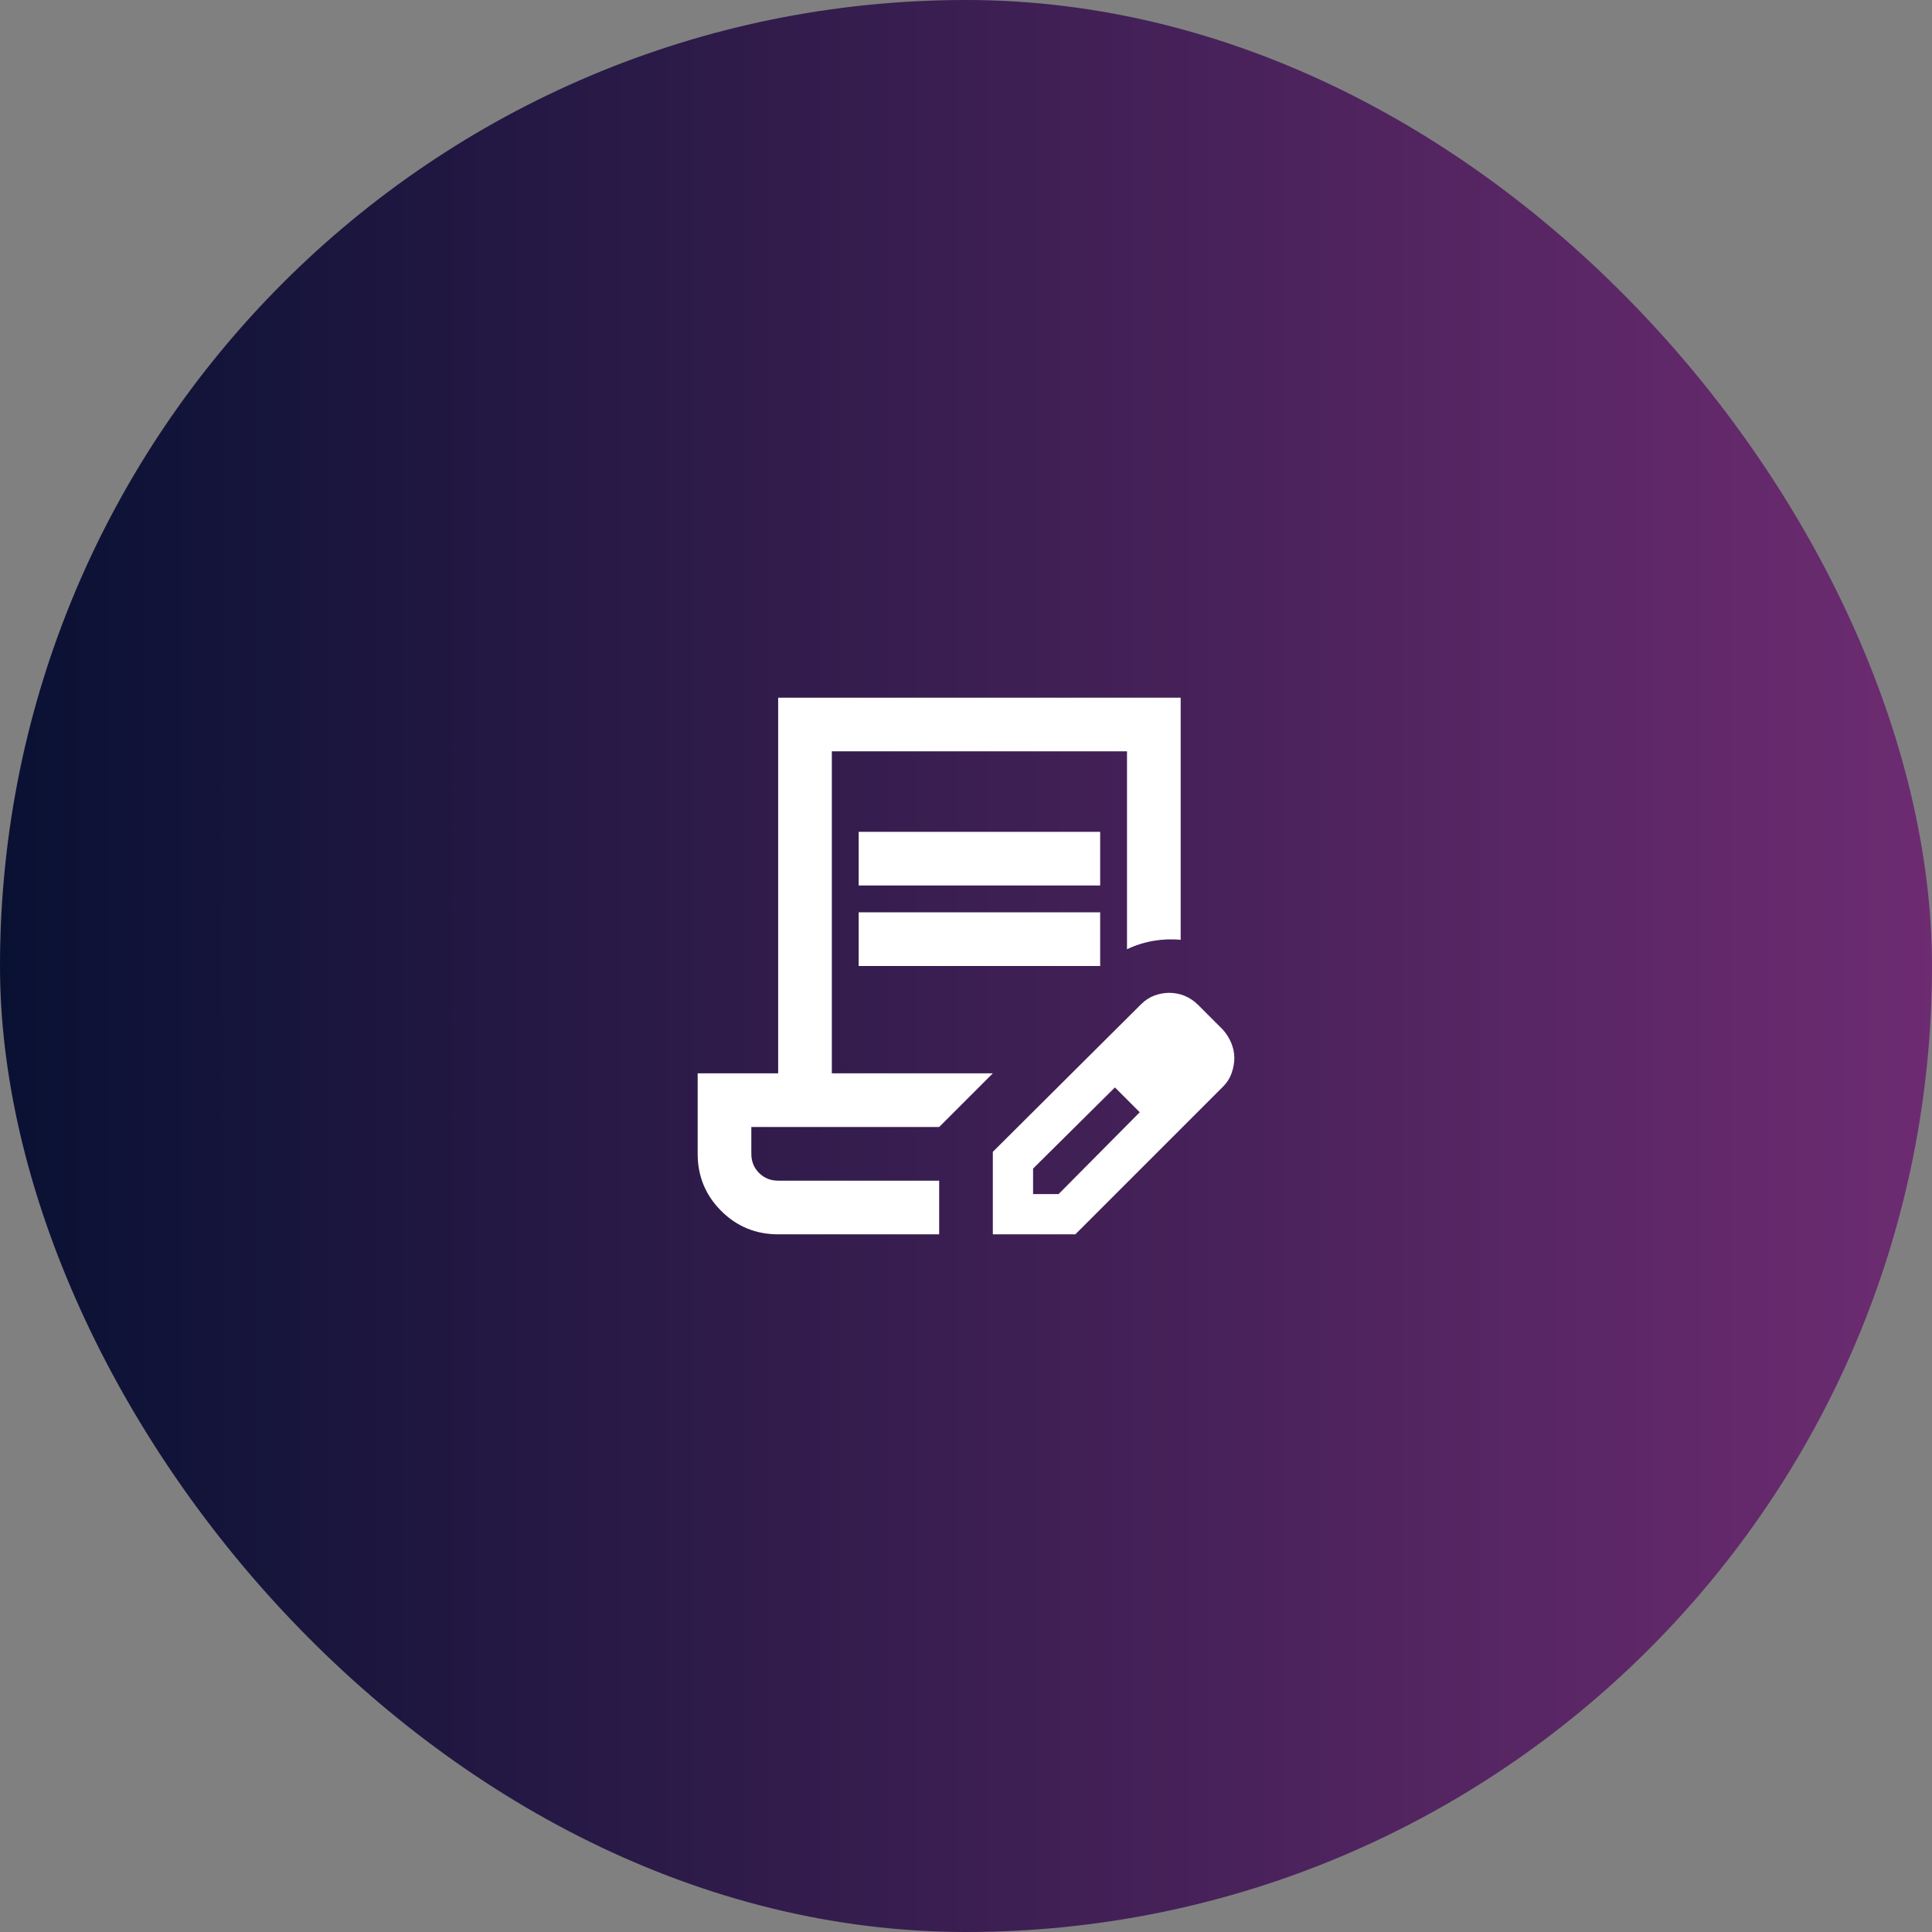 <svg width="72" height="72" viewBox="0 0 72 72" fill="none" xmlns="http://www.w3.org/2000/svg">
<rect x="0" y="0" width="72" height="72" fill="#808080" stroke="none"/>
<rect width="72" height="72" rx="36" fill="url(#paint0_linear_4311_12187)"/>
<path d="M32 33V31H41V33H32ZM32 36V34H41V36H32ZM35 46H29C28.167 46 27.458 45.708 26.875 45.125C26.292 44.542 26 43.833 26 43V40H29V26H44V35.025C43.667 34.992 43.329 35.004 42.987 35.062C42.646 35.121 42.317 35.225 42 35.375V28H31V40H37L35 42H28V43C28 43.283 28.096 43.521 28.288 43.712C28.479 43.904 28.717 44 29 44H35V46ZM37 46V42.925L42.525 37.425C42.675 37.275 42.842 37.167 43.025 37.1C43.208 37.033 43.392 37 43.575 37C43.775 37 43.967 37.038 44.15 37.112C44.333 37.188 44.5 37.3 44.65 37.45L45.575 38.375C45.708 38.525 45.812 38.692 45.888 38.875C45.962 39.058 46 39.242 46 39.425C46 39.608 45.967 39.796 45.9 39.987C45.833 40.179 45.725 40.35 45.575 40.5L40.075 46H37ZM38.5 44.5H39.45L42.475 41.45L42.025 40.975L41.55 40.525L38.5 43.55V44.5ZM42.025 40.975L41.55 40.525L42.475 41.45L42.025 40.975Z" fill="white"/>
<defs>
<linearGradient id="paint0_linear_4311_12187" x1="5.20186e-07" y1="36" x2="111.665" y2="36" gradientUnits="userSpaceOnUse">
<stop stop-color="#091133"/>
<stop offset="1" stop-color="#A43A93"/>
</linearGradient>
</defs>
</svg>
